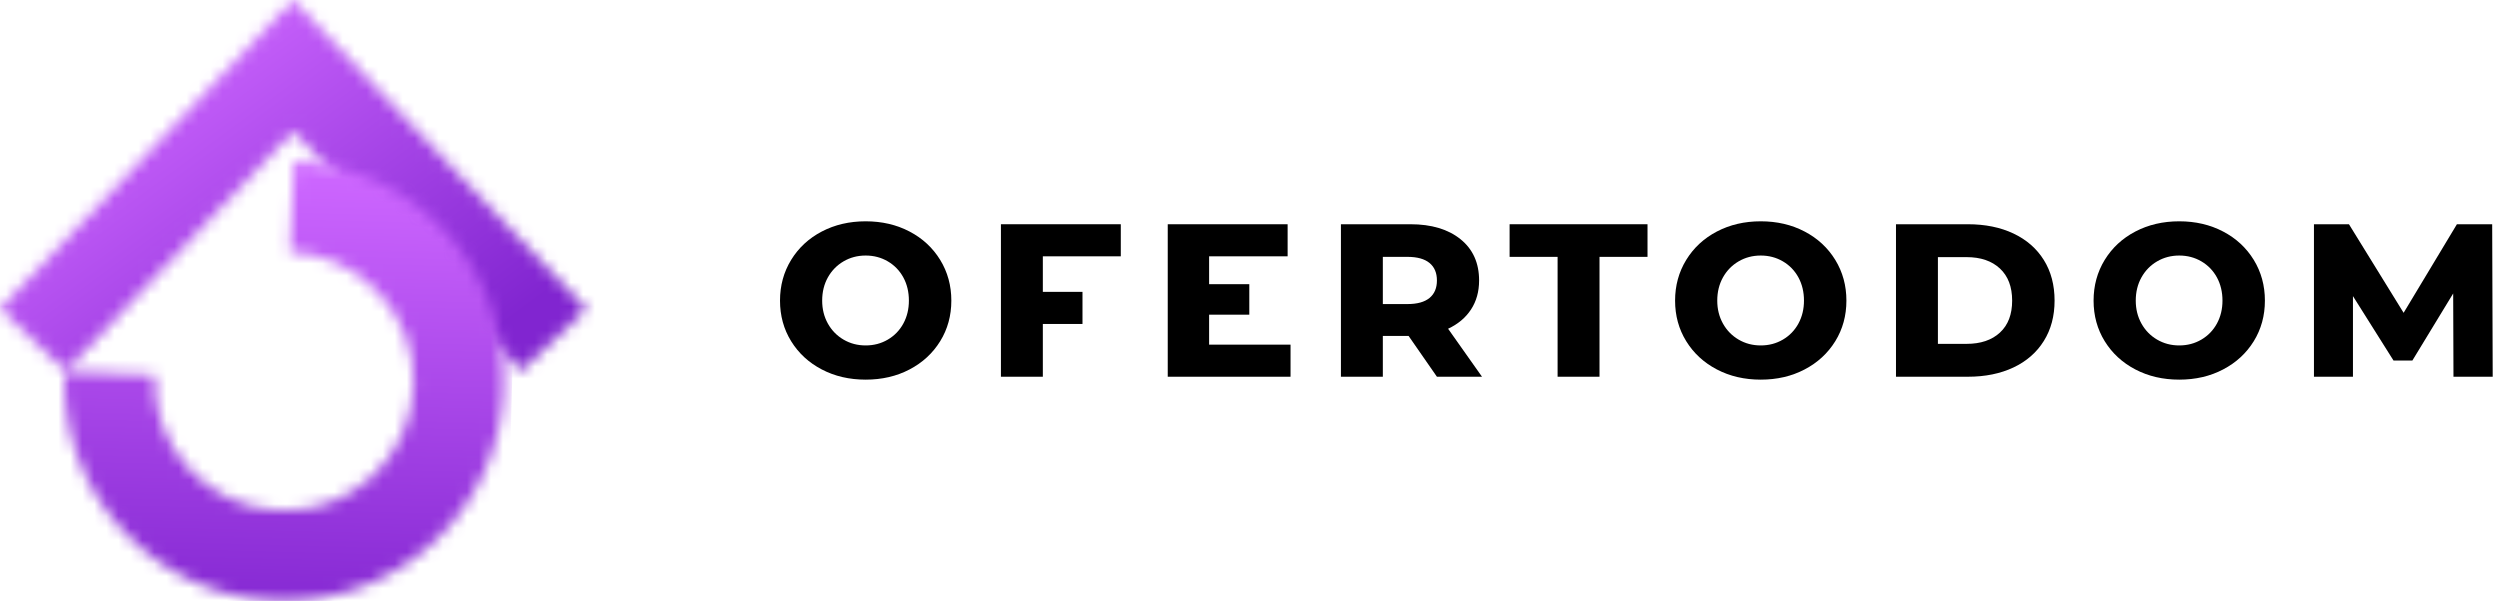 <?xml version="1.0" encoding="UTF-8"?>
<svg width="208px" height="50px" viewBox="0 0 208 50" version="1.1" xmlns="http://www.w3.org/2000/svg" xmlns:xlink="http://www.w3.org/1999/xlink">
    <title>Group 16</title>
    <defs>
        <polygon id="path-1" points="24.388 0 48.791 25.71 43.331 30.887 24.388 10.929 5.46 30.877 0 25.699"></polygon>
        <linearGradient x1="37.297%" y1="32.785%" x2="65.059%" y2="70.407%" id="linearGradient-3">
            <stop stop-color="#CD66FF" offset="0%"></stop>
            <stop stop-color="#8125D0" offset="100%"></stop>
        </linearGradient>
        <path d="M19.114,0 C23.999,0.217 28.499,2.326 31.8,5.934 C35.095,9.542 36.791,14.215 36.568,19.1 C36.125,28.894 28.015,36.565 18.306,36.569 C18.029,36.569 17.751,36.56 17.469,36.549 C12.59,36.333 8.088,34.223 4.788,30.615 C1.493,27.007 -0.202,22.335 0.019,17.45 L0.019,17.45 L7.538,17.793 C7.407,20.664 8.401,23.419 10.344,25.539 C12.281,27.664 14.936,28.904 17.807,29.031 C23.858,29.339 28.782,24.686 29.05,18.757 C29.181,15.885 28.187,13.13 26.244,11.011 C24.307,8.886 21.652,7.645 18.781,7.519 L18.781,7.519 L19.114,0 Z" id="path-4"></path>
        <linearGradient x1="51.191%" y1="5.012%" x2="48.554%" y2="104.597%" id="linearGradient-6">
            <stop stop-color="#CD66FF" offset="0%"></stop>
            <stop stop-color="#8125D0" offset="100%"></stop>
        </linearGradient>
    </defs>
    <g id="Welcome" stroke="none" stroke-width="1" fill="none" fill-rule="evenodd">
        <g id="Desktop-HD-V2" transform="translate(-51, -10)">
            <g id="Group-16" transform="translate(51, 10)">
                <path d="M68.371,30.737 C67.29,30.172 66.441,29.388 65.823,28.388 C65.205,27.388 64.897,26.262 64.897,25.012 C64.897,23.761 65.205,22.633 65.823,21.624 C66.441,20.617 67.29,19.83 68.371,19.264 C69.454,18.697 70.67,18.413 72.024,18.413 C73.378,18.413 74.595,18.697 75.676,19.264 C76.757,19.83 77.606,20.617 78.224,21.624 C78.842,22.633 79.151,23.761 79.151,25.012 C79.151,26.262 78.842,27.388 78.224,28.388 C77.606,29.388 76.757,30.172 75.676,30.737 C74.595,31.305 73.378,31.586 72.024,31.586 C70.67,31.586 69.454,31.305 68.371,30.737 M73.866,28.255 C74.417,27.932 74.848,27.487 75.157,26.921 C75.466,26.354 75.62,25.718 75.62,25.012 C75.62,24.291 75.466,23.648 75.157,23.08 C74.848,22.515 74.417,22.069 73.866,21.746 C73.315,21.423 72.701,21.261 72.024,21.261 C71.346,21.261 70.733,21.423 70.181,21.746 C69.63,22.069 69.195,22.515 68.879,23.08 C68.563,23.648 68.405,24.291 68.405,25.012 C68.405,25.718 68.563,26.354 68.879,26.921 C69.195,27.487 69.63,27.932 70.181,28.255 C70.733,28.579 71.346,28.74 72.024,28.74 C72.701,28.74 73.315,28.579 73.866,28.255" id="Fill-1" fill="#000000"></path>
                <polygon id="Fill-2" fill="#000000" points="86.764 21.326 86.764 24.283 90.063 24.283 90.063 26.954 86.764 26.954 86.764 31.344 83.277 31.344 83.277 18.657 93.25 18.657 93.25 21.326"></polygon>
                <polygon id="Fill-3" fill="#000000" points="107.373 28.674 107.373 31.344 97.156 31.344 97.156 18.658 107.13 18.658 107.13 21.326 100.598 21.326 100.598 23.644 103.942 23.644 103.942 26.181 100.598 26.181 100.598 28.674"></polygon>
                <path d="M117.193,27.947 L115.052,27.947 L115.052,31.344 L111.565,31.344 L111.565,18.657 L117.347,18.657 C119.096,18.657 120.488,19.072 121.517,19.904 C122.546,20.735 123.061,21.879 123.061,23.335 C123.061,24.261 122.836,25.066 122.388,25.75 C121.939,26.435 121.303,26.968 120.481,27.351 L123.303,31.344 L119.552,31.344 L117.193,27.947 Z M118.935,21.879 C118.523,21.54 117.913,21.371 117.103,21.371 L115.052,21.371 L115.052,25.298 L117.103,25.298 C117.913,25.298 118.523,25.129 118.935,24.791 C119.347,24.452 119.552,23.967 119.552,23.335 C119.552,22.703 119.347,22.217 118.935,21.879 L118.935,21.879 Z" id="Fill-4" fill="#000000"></path>
                <polygon id="Fill-5" fill="#000000" points="129.592 21.371 125.599 21.371 125.599 18.657 137.073 18.657 137.073 21.371 133.079 21.371 133.079 31.344 129.592 31.344"></polygon>
                <path d="M142.842,30.737 C141.761,30.172 140.912,29.388 140.294,28.388 C139.676,27.388 139.367,26.262 139.367,25.012 C139.367,23.761 139.676,22.633 140.294,21.624 C140.912,20.617 141.761,19.83 142.842,19.264 C143.925,18.697 145.141,18.413 146.494,18.413 C147.848,18.413 149.065,18.697 150.146,19.264 C151.227,19.83 152.077,20.617 152.695,21.624 C153.313,22.633 153.621,23.761 153.621,25.012 C153.621,26.262 153.313,27.388 152.695,28.388 C152.077,29.388 151.227,30.172 150.146,30.737 C149.065,31.305 147.848,31.586 146.494,31.586 C145.141,31.586 143.925,31.305 142.842,30.737 M148.337,28.255 C148.888,27.932 149.319,27.487 149.628,26.921 C149.936,26.354 150.091,25.718 150.091,25.012 C150.091,24.291 149.936,23.648 149.628,23.08 C149.319,22.515 148.888,22.069 148.337,21.746 C147.785,21.423 147.172,21.261 146.494,21.261 C145.817,21.261 145.203,21.423 144.652,21.746 C144.101,22.069 143.666,22.515 143.35,23.08 C143.034,23.648 142.876,24.291 142.876,25.012 C142.876,25.718 143.034,26.354 143.35,26.921 C143.666,27.487 144.101,27.932 144.652,28.255 C145.203,28.579 145.817,28.74 146.494,28.74 C147.172,28.74 147.785,28.579 148.337,28.255" id="Fill-6" fill="#000000"></path>
                <path d="M177.66,30.737 C176.58,30.172 175.73,29.388 175.112,28.388 C174.495,27.388 174.186,26.262 174.186,25.012 C174.186,23.761 174.495,22.633 175.112,21.624 C175.73,20.617 176.58,19.83 177.66,19.264 C178.744,18.697 179.959,18.413 181.313,18.413 C182.667,18.413 183.884,18.697 184.965,19.264 C186.046,19.83 186.895,20.617 187.514,21.624 C188.131,22.633 188.44,23.761 188.44,25.012 C188.44,26.262 188.131,27.388 187.514,28.388 C186.895,29.388 186.046,30.172 184.965,30.737 C183.884,31.305 182.667,31.586 181.313,31.586 C179.959,31.586 178.744,31.305 177.66,30.737 M183.155,28.255 C183.706,27.932 184.137,27.487 184.447,26.921 C184.755,26.354 184.91,25.718 184.91,25.012 C184.91,24.291 184.755,23.648 184.447,23.08 C184.137,22.515 183.706,22.069 183.155,21.746 C182.604,21.423 181.99,21.261 181.313,21.261 C180.636,21.261 180.022,21.423 179.471,21.746 C178.919,22.069 178.485,22.515 178.169,23.08 C177.853,23.648 177.695,24.291 177.695,25.012 C177.695,25.718 177.853,26.354 178.169,26.921 C178.485,27.487 178.919,27.932 179.471,28.255 C180.022,28.579 180.636,28.74 181.313,28.74 C181.99,28.74 182.604,28.579 183.155,28.255" id="Fill-7" fill="#000000"></path>
                <path d="M157.746,18.657 L163.726,18.657 C165.168,18.657 166.432,18.914 167.522,19.429 C168.61,19.945 169.452,20.68 170.048,21.636 C170.645,22.592 170.941,23.718 170.941,25.013 C170.941,26.291 170.645,27.41 170.048,28.365 C169.452,29.322 168.61,30.058 167.522,30.572 C166.432,31.087 165.168,31.344 163.726,31.344 L157.746,31.344 L157.746,18.657 Z M163.616,28.609 C164.792,28.609 165.719,28.297 166.396,27.67 C167.073,27.045 167.411,26.16 167.411,25.013 C167.411,23.865 167.073,22.974 166.396,22.342 C165.719,21.71 164.792,21.393 163.616,21.393 L161.234,21.393 L161.234,28.609 L163.616,28.609 Z" id="Fill-8" fill="#000000"></path>
                <polygon id="Fill-9" fill="#000000" points="204.129 31.344 204.105 24.416 200.708 29.999 199.142 29.999 195.766 24.637 195.766 31.344 192.521 31.344 192.521 18.658 195.434 18.658 199.981 26.027 204.414 18.658 207.35 18.658 207.393 31.344"></polygon>
                <g id="Group-12">
                    <mask id="mask-2" fill="white">
                        <use xlink:href="#path-1"></use>
                    </mask>
                    <g id="Clip-11"></g>
                    <polygon id="Fill-10" fill="url(#linearGradient-3)" mask="url(#mask-2)" points="31.833 -23.235 63.5 20.152 16.958 54.122 -14.709 10.736"></polygon>
                </g>
                <g id="Group-15" transform="translate(5.341, 13.431)">
                    <mask id="mask-5" fill="white">
                        <use xlink:href="#path-4"></use>
                    </mask>
                    <g id="Clip-14"></g>
                    <polygon id="Fill-13" fill="url(#linearGradient-6)" mask="url(#mask-5)" points="37.748 0.025 36.766 37.538 -1.16 36.544 -0.177 -0.969"></polygon>
                </g>
            </g>
        </g>
    </g>
</svg>